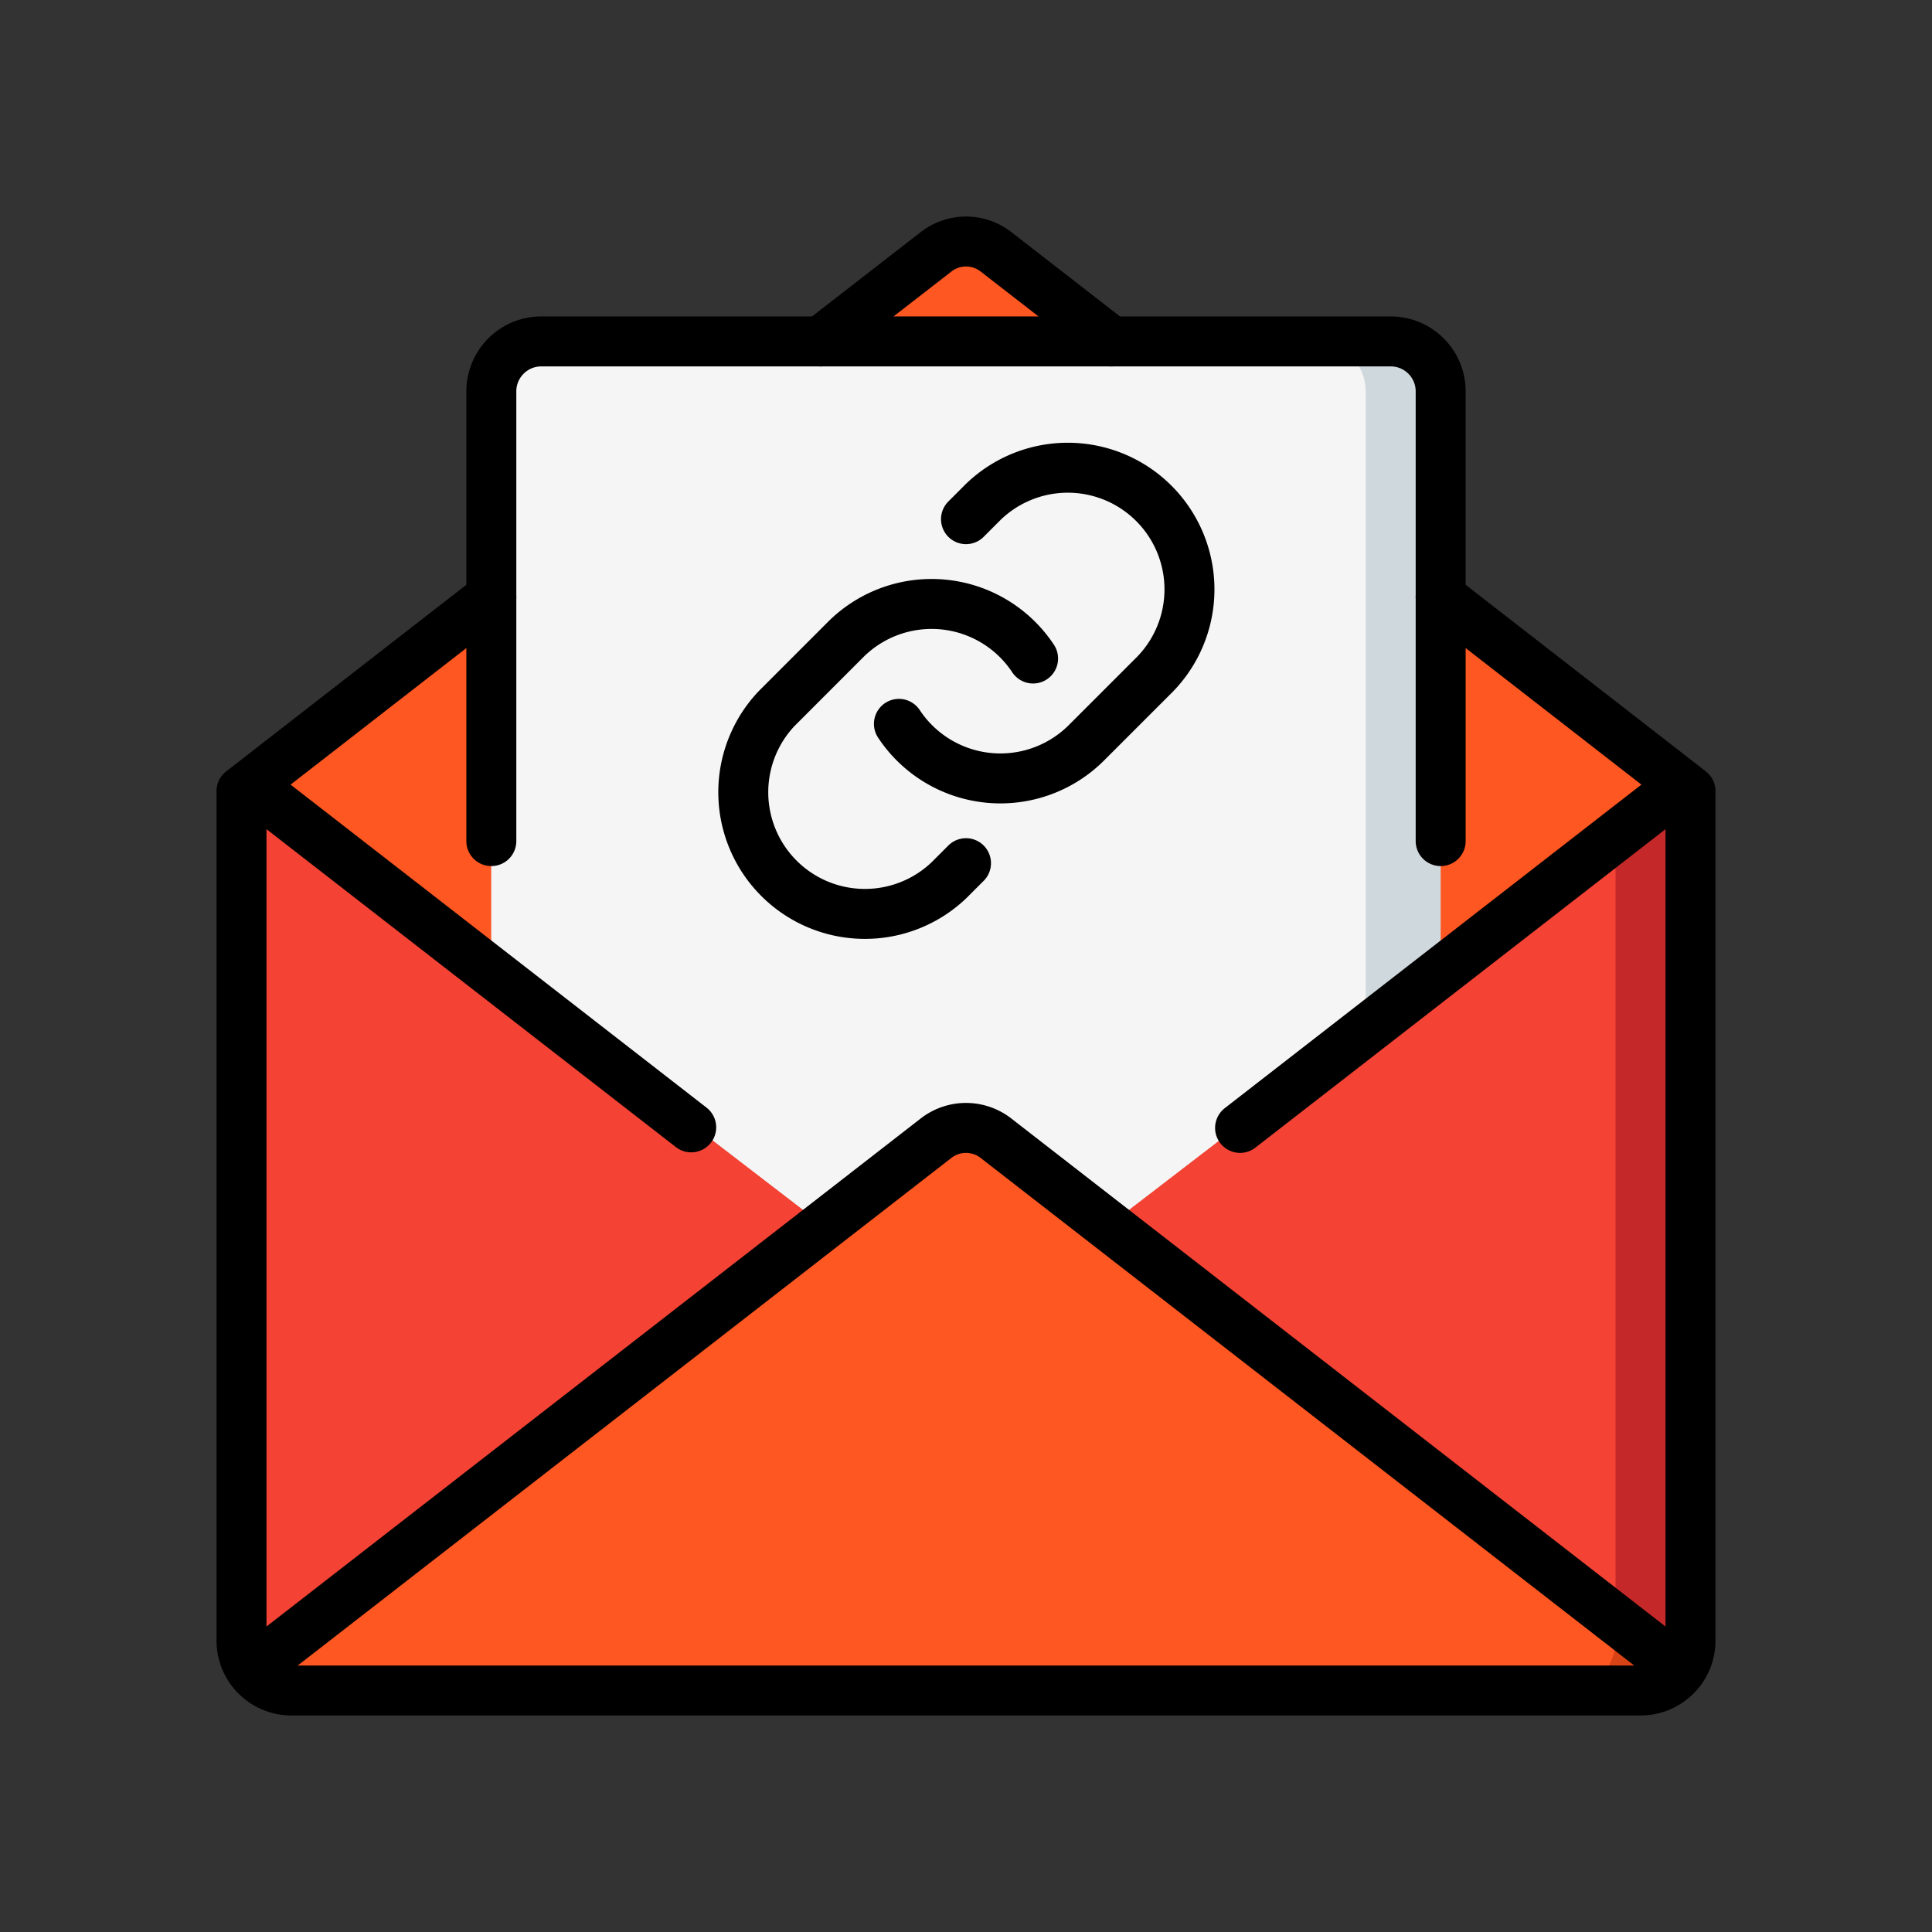 <svg width="64" height="64" xmlns="http://www.w3.org/2000/svg"><rect width="100%" height="100%" fill="#333333" stroke="none"/><g fill="none" fill-rule="evenodd"><g fill-rule="nonzero"><path d="M56 26.207v28.138A1.66 1.66 0 0154.345 56H9.655A1.66 1.66 0 018 54.345V26.207l.348-.265.206.265h46.892l.206-.265.348.265z" fill="#C52828"/><path d="M53.517 26.207v28.138A1.66 1.66 0 0151.862 56H9.655a1.055 1.055 0 01-.165-.008.488.488 0 01-.116-.017 1.655 1.655 0 01-1.051-.654A1.61 1.61 0 018 54.345V26.207h44.963l.207-.265.347.265z" fill="#F44335"/><path d="M55.652 25.942l-.206.265-22.618 17.38h-1.656L8.554 26.206l-.206-.265 7.928-6.165 10.907-8.467L31 8.348a1.616 1.616 0 012.002 0l3.816 2.962 10.907 8.467 7.928 6.165z" fill="#FF5722"/><path d="M47.724 12.966V32.14l-2.483 1.911-12.413 9.534h-1.656L16.276 32.141V12.966a1.66 1.66 0 011.655-1.656h28.138a1.66 1.66 0 011.655 1.656z" fill="#CFD8DC"/><path d="M45.241 12.966v21.086l-12.413 9.534h-1.656L16.276 32.141V12.966a1.66 1.66 0 011.655-1.656h25.655a1.66 1.66 0 011.655 1.656z" fill="#F5F5F5"/><path d="M55.677 55.321c-.309.428-.805.68-1.332.679h-2.483a1.66 1.66 0 001.655-1.655v-.704l2.16 1.68z" fill="#D84315"/><path d="M53.517 53.641v.704A1.66 1.66 0 0151.862 56H9.655a1.055 1.055 0 01-.165-.008.488.488 0 01-.116-.017 1.655 1.655 0 01-1.051-.654L27.283 40.6l3.716-2.889a1.616 1.616 0 012.002 0l3.716 2.889 16.8 13.042z" fill="#FF5722"/></g><g stroke-linecap="round" stroke-linejoin="round" stroke="#000" stroke-width="1.655"><path d="M56 26.207v28.138c0 .914-.741 1.655-1.655 1.655H9.655A1.655 1.655 0 018 54.345V26.207M27.183 11.31L31 8.348a1.616 1.616 0 012.002 0l3.816 2.962M56 26.207l-8.276-6.43M16.276 19.777L8 26.207"/><path d="M55.677 55.321l-22.676-17.61a1.616 1.616 0 00-2.002 0L8.323 55.32M8.554 26.207l14.343 11.138M41.079 37.363l14.367-11.156M47.724 27.862V12.966c0-.915-.74-1.656-1.655-1.656H17.931c-.914 0-1.655.741-1.655 1.656v14.896"/><path d="M29.778 23.979a4.03 4.03 0 006.211.627l2.28-2.28a4.03 4.03 0 00-5.699-5.698l-.57.57"/><path d="M32 28.594l-.57.57a4.03 4.03 0 01-5.698-5.697l2.279-2.28a4.03 4.03 0 016.211.627"/></g></g></svg>
